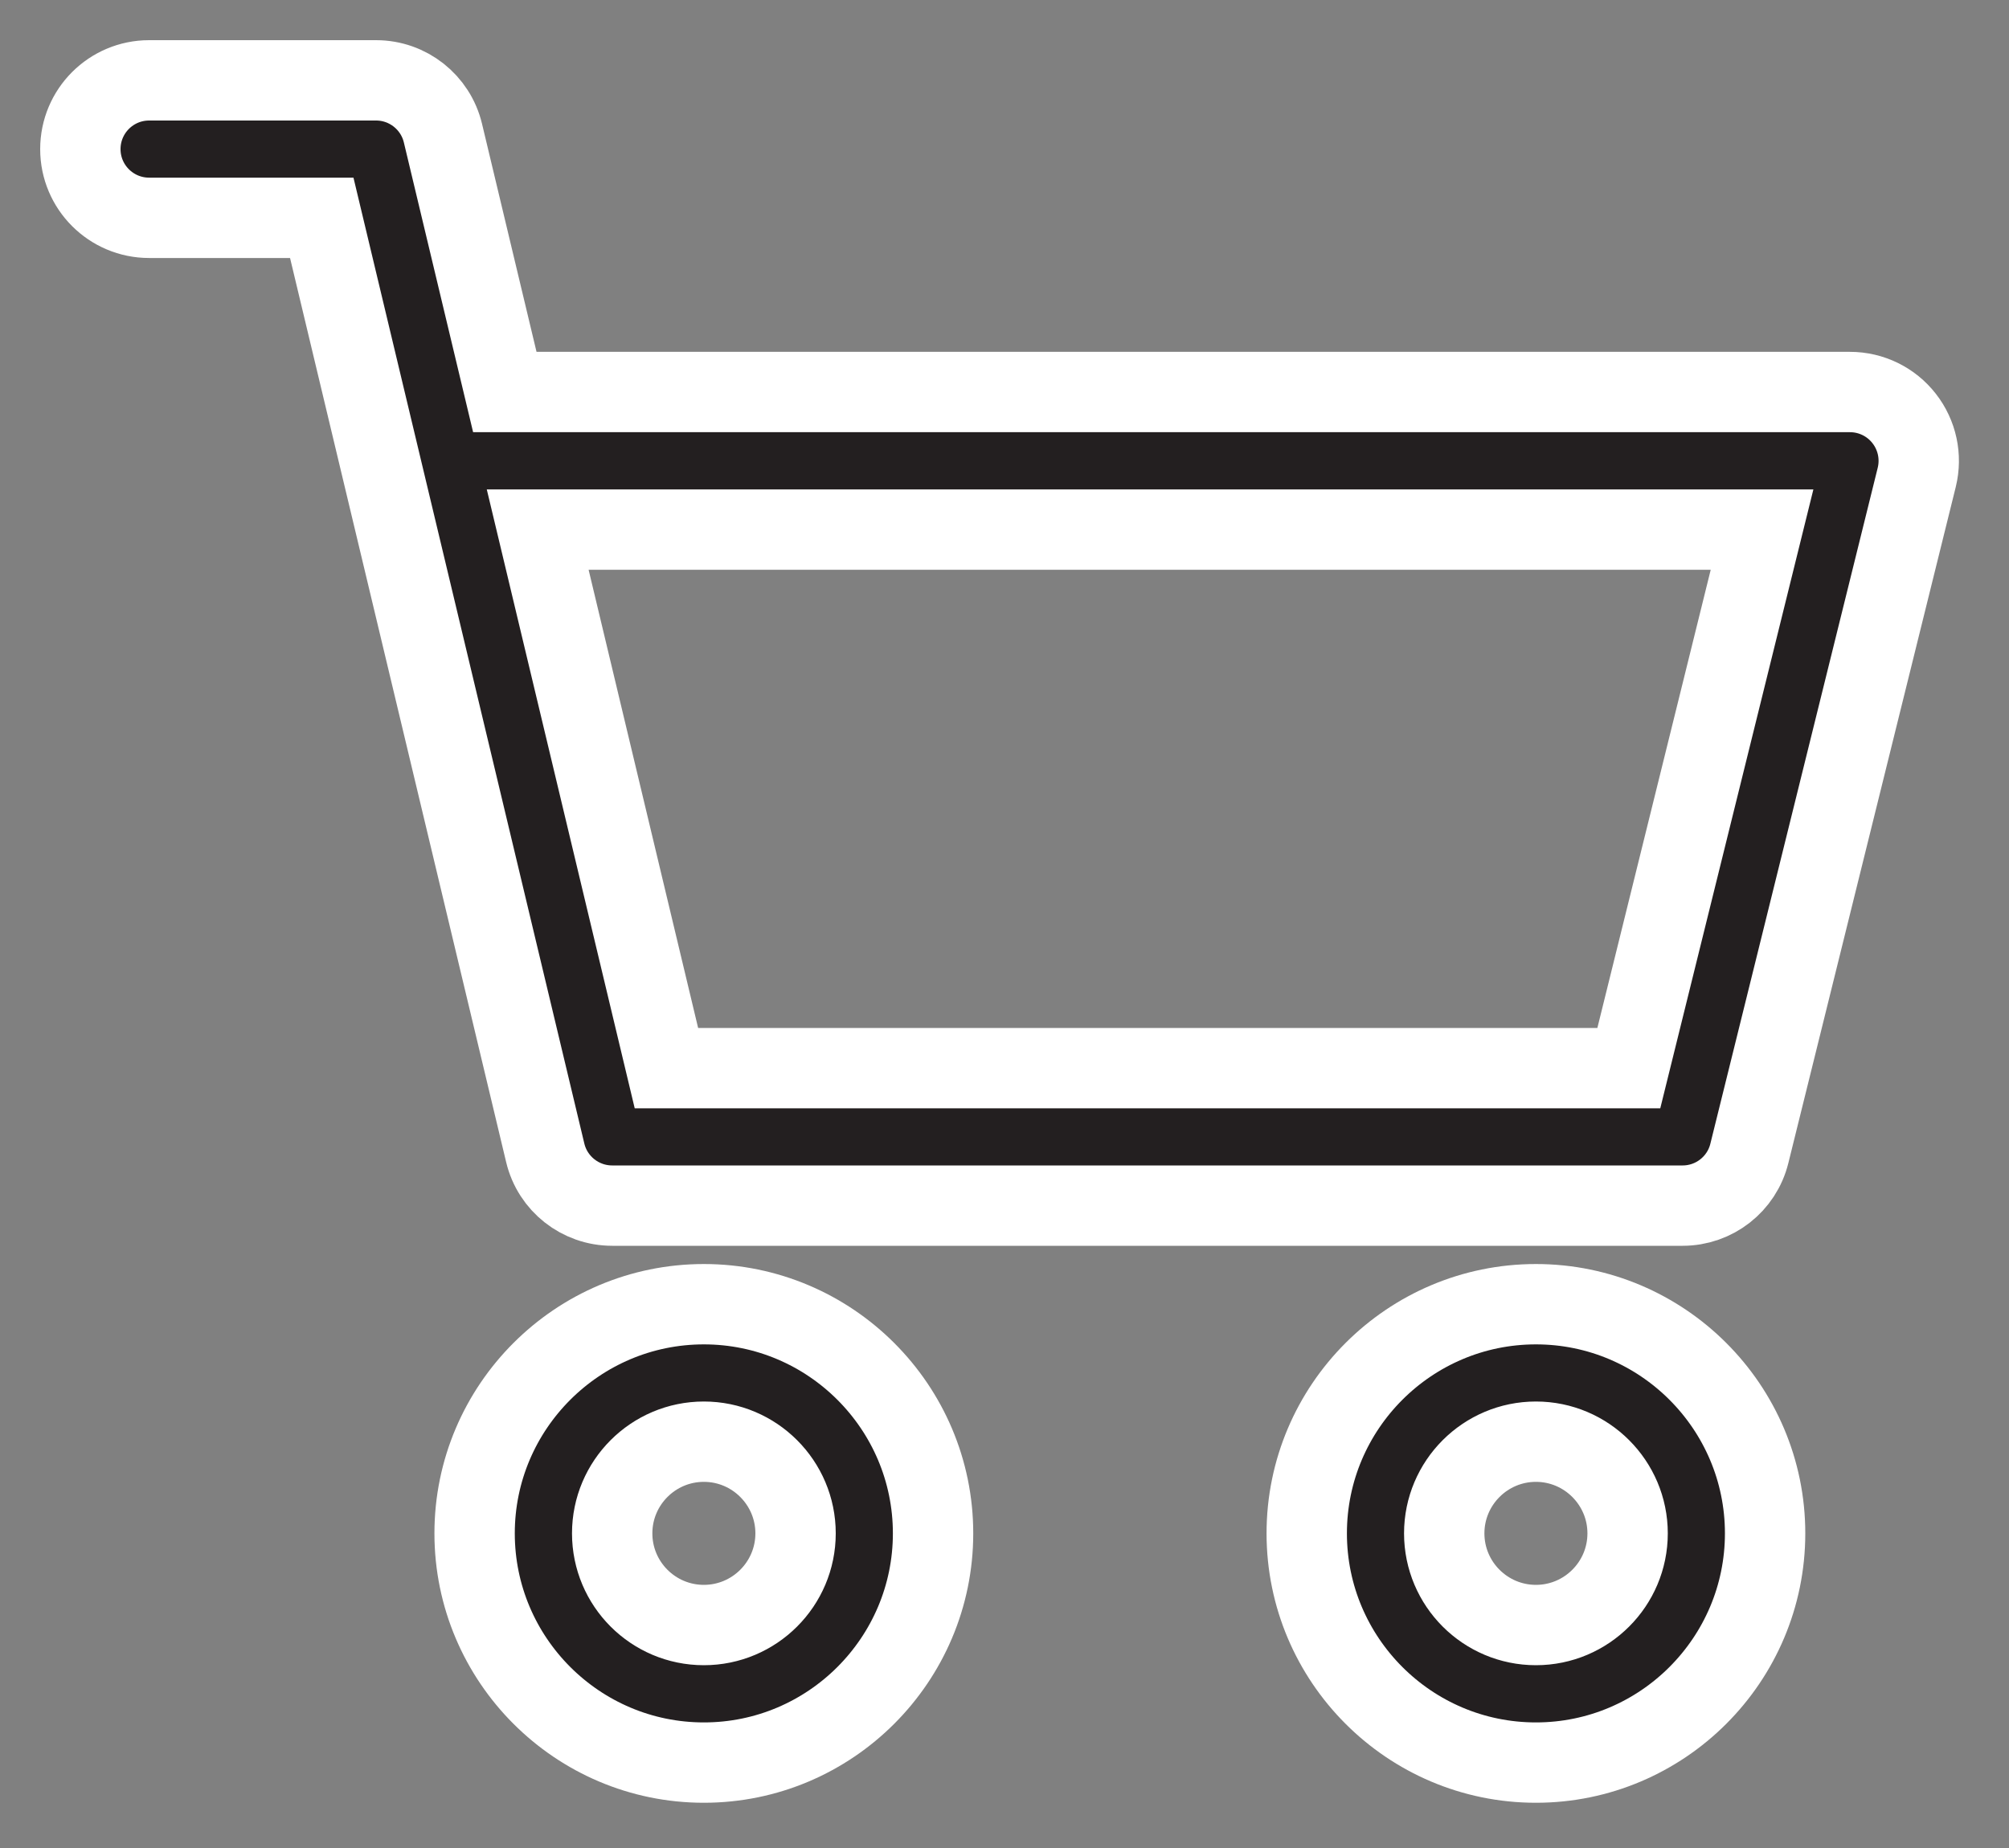 <?xml version="1.0" encoding="UTF-8"?>
<svg width="25px" height="23px" viewBox="0 0 25 23" version="1.1" xmlns="http://www.w3.org/2000/svg" xmlns:xlink="http://www.w3.org/1999/xlink">
    <rect x="0" y="0" width="25" height="23" fill="#808080" stroke="none"/>
    <title>78EE1DEB-8C6D-4240-9A74-E3C1CA980A3F</title>
    <g id="Ana-sayfa" stroke="none" stroke-width="1" fill="none" fill-rule="evenodd">
        <g id="Ana-sayfa---1200px-hepsisony" transform="translate(-1868, -23)" fill="#231F20" fill-rule="nonzero" stroke="#FFFFFF">
            <path d="M1887.113,39.232 C1888.686,39.232 1889.965,40.512 1889.965,42.084 C1889.965,43.657 1888.686,44.937 1887.113,44.937 C1885.54,44.937 1884.261,43.657 1884.261,42.084 C1884.261,40.512 1885.54,39.232 1887.113,39.232 Z M1876.759,39.232 C1878.331,39.232 1879.611,40.512 1879.611,42.084 C1879.611,43.657 1878.331,44.937 1876.759,44.937 C1875.186,44.937 1873.906,43.657 1873.906,42.084 C1873.906,40.512 1875.186,39.232 1876.759,39.232 Z M1887.113,40.943 C1886.484,40.943 1885.972,41.455 1885.972,42.084 C1885.972,42.714 1886.484,43.225 1887.113,43.225 C1887.742,43.225 1888.254,42.714 1888.254,42.084 C1888.254,41.455 1887.742,40.943 1887.113,40.943 Z M1876.759,40.943 C1876.129,40.943 1875.618,41.455 1875.618,42.084 C1875.618,42.714 1876.129,43.225 1876.759,43.225 C1877.388,43.225 1877.9,42.714 1877.9,42.084 C1877.9,41.455 1877.388,40.943 1876.759,40.943 Z M1872.68,24 C1873.076,24 1873.42,24.272 1873.512,24.657 L1873.512,24.657 L1874.282,27.879 L1891.021,27.879 C1891.284,27.879 1891.533,28 1891.695,28.208 C1891.857,28.415 1891.915,28.685 1891.852,28.941 L1891.852,28.941 L1889.769,37.355 C1889.675,37.737 1889.332,38.005 1888.939,38.005 L1888.939,38.005 L1875.618,38.005 C1875.222,38.005 1874.877,37.734 1874.785,37.348 L1874.785,37.348 L1872.004,25.711 L1869.856,25.711 C1869.383,25.711 1869,25.328 1869,24.856 C1869,24.383 1869.383,24 1869.856,24 L1869.856,24 Z M1889.927,29.591 L1874.691,29.591 L1876.293,36.294 L1888.269,36.294 L1889.927,29.591 Z" id="Combined-Shape"></path>
        </g>
    </g>
</svg>